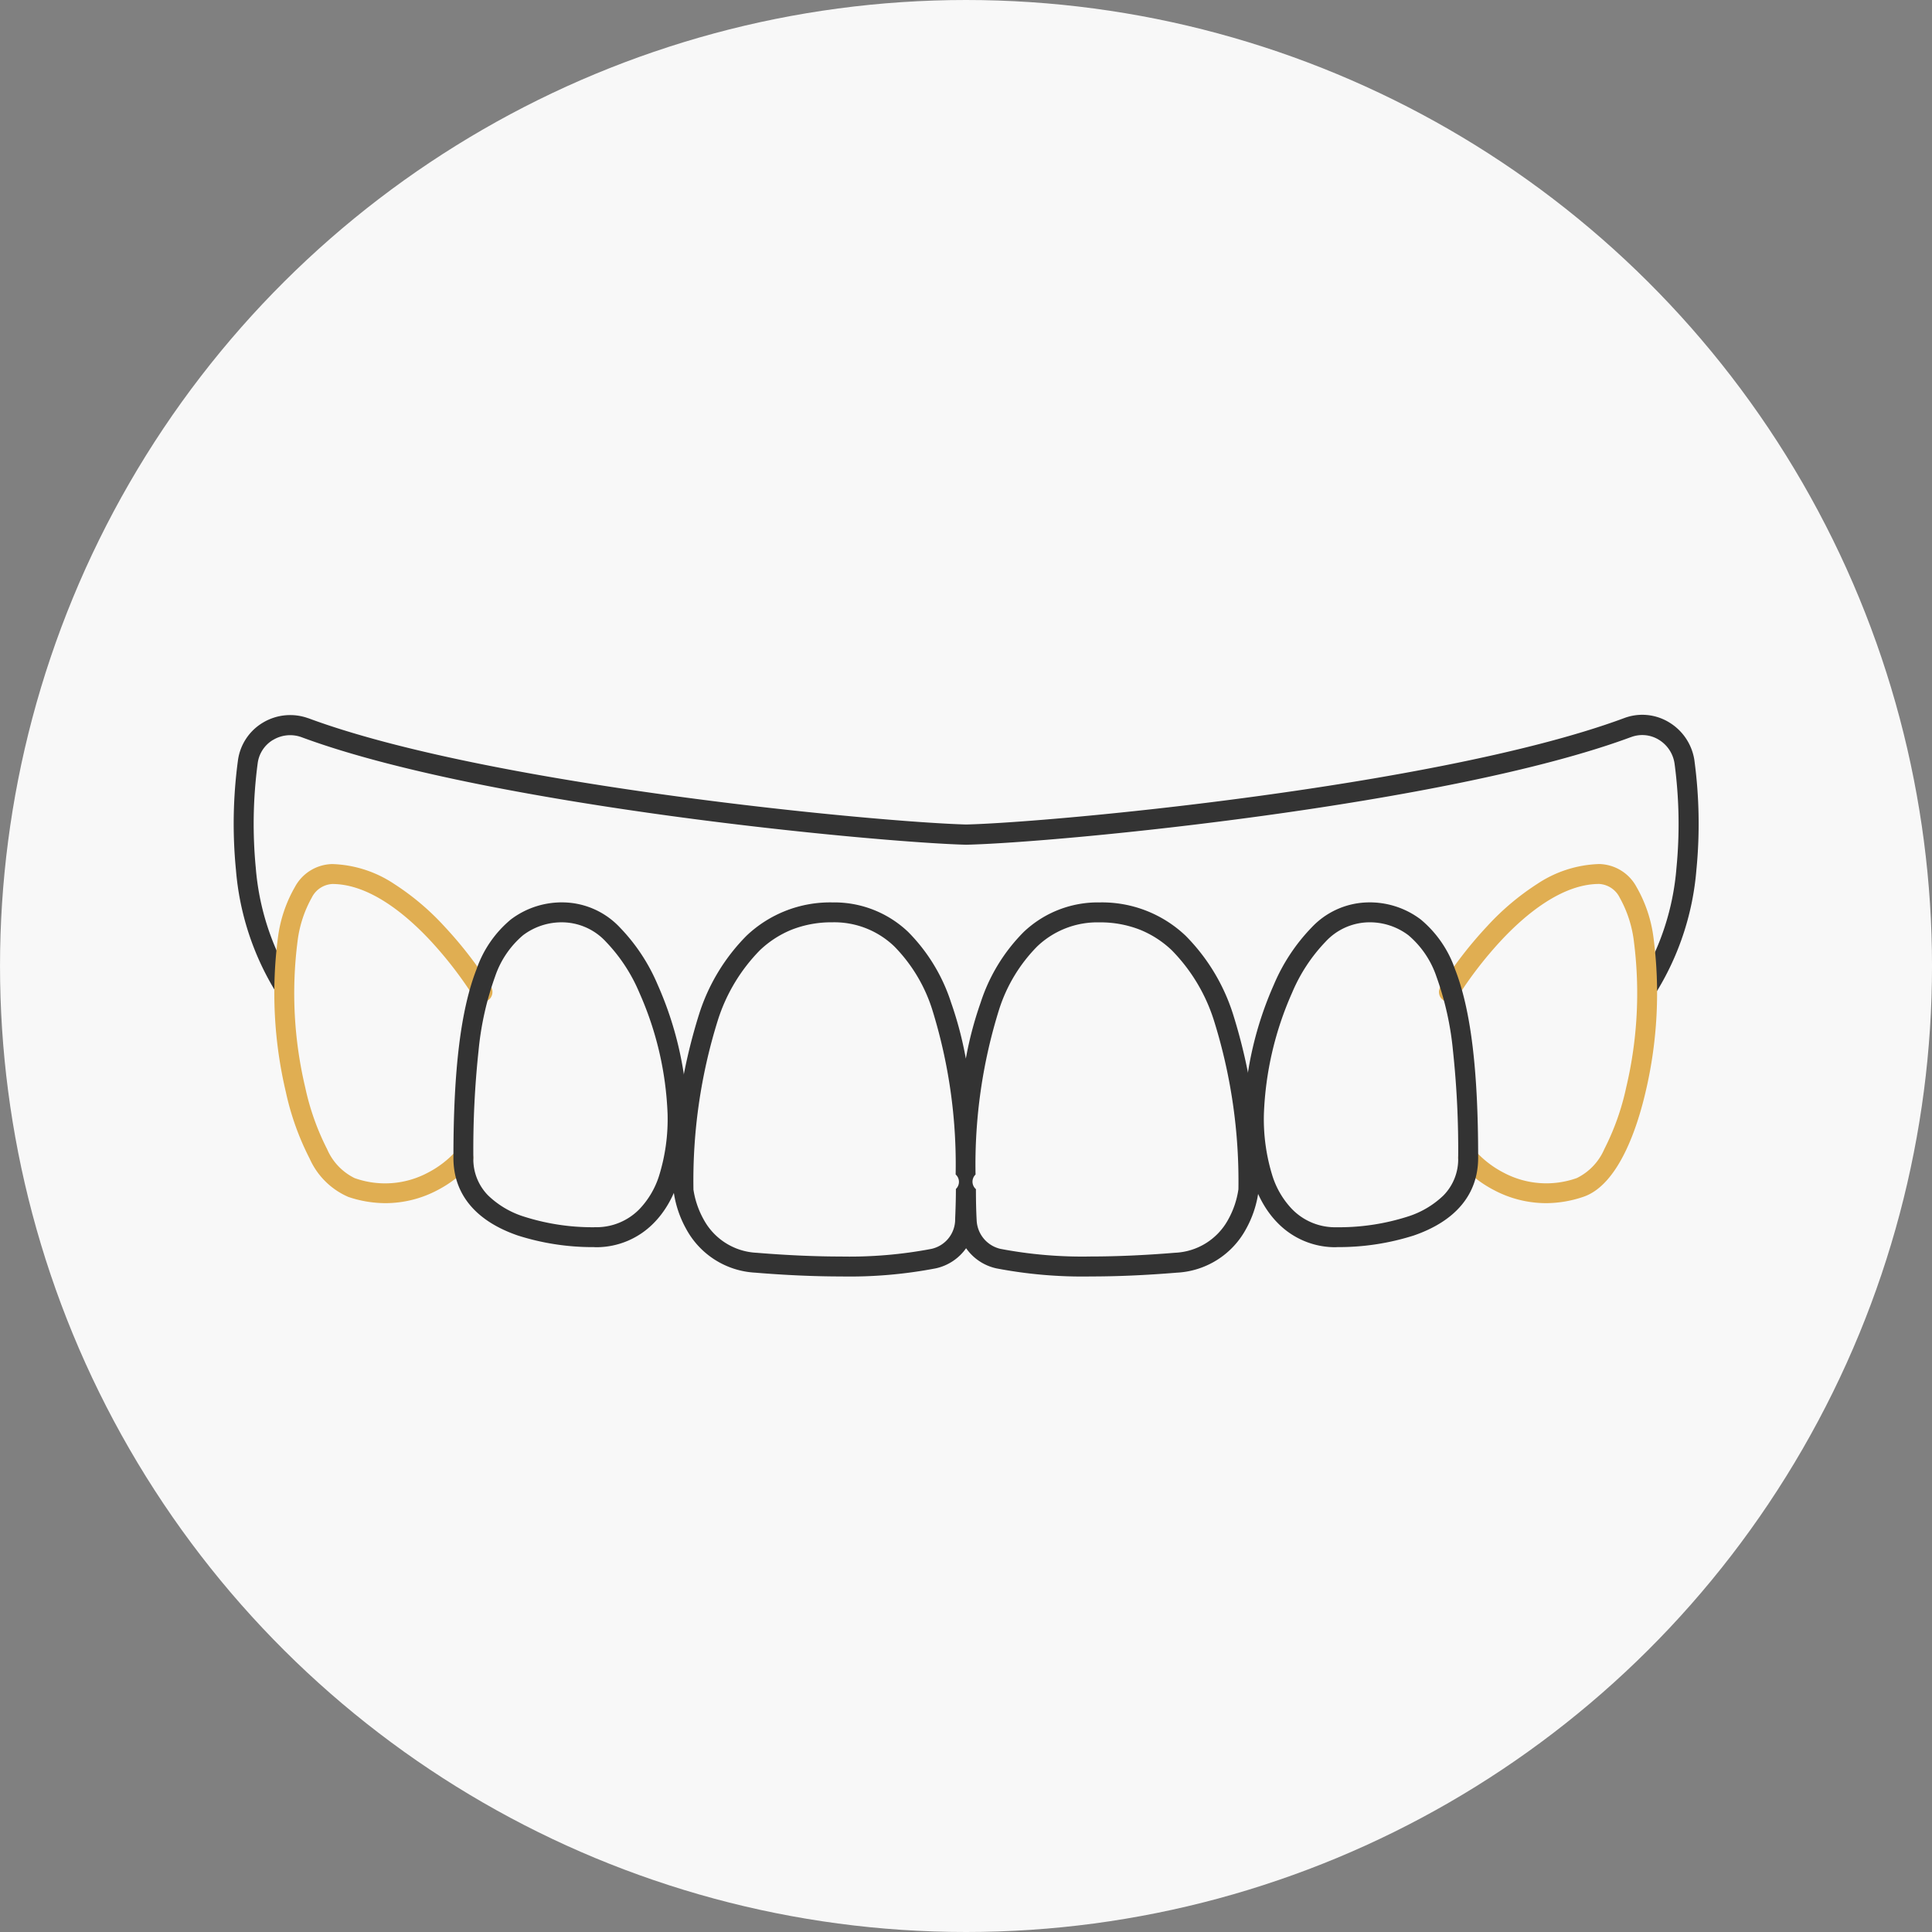 <?xml version="1.0" encoding="UTF-8"?> <svg xmlns="http://www.w3.org/2000/svg" width="129.692" height="129.692" viewBox="0 0 129.692 129.692"><rect x="0" y="0" width="129.692" height="129.692" fill="#808080" stroke="none"/><g id="Group_14069" data-name="Group 14069" transform="translate(-1042.26 -519.75)"><circle id="Ellipse_38" data-name="Ellipse 38" cx="64.846" cy="64.846" r="64.846" transform="translate(1042.261 649.442) rotate(-90)" fill="#f8f8f8"></circle><g id="Group_14070" data-name="Group 14070" transform="translate(1058.939 568.759)"><path id="Path_1157" data-name="Path 1157" d="M352.3,452.54a.669.669,0,0,1-.563-1.029,17.192,17.192,0,0,0,2.414-7.5,30.557,30.557,0,0,0-.125-7.02,2.242,2.242,0,0,0-1.04-1.595l0,0a2.126,2.126,0,0,0-1.885-.186l-.006,0c-12.258,4.55-38.368,7.08-44.61,7.223h-.032c-2.917-.075-11.026-.729-19.925-1.947-7.567-1.036-17.99-2.792-24.678-5.274a2.228,2.228,0,0,0-1.9.184l-.006,0a2.146,2.146,0,0,0-1.033,1.582v0a30.893,30.893,0,0,0-.125,7.018,17.2,17.2,0,0,0,2.413,7.5.669.669,0,1,1-1.128.719,18.52,18.52,0,0,1-2.616-8.08,31.8,31.8,0,0,1,.128-7.324,3.492,3.492,0,0,1,1.677-2.571,3.561,3.561,0,0,1,3.041-.3l.009,0c6.574,2.44,16.9,4.177,24.4,5.2,8.831,1.209,16.862,1.859,19.761,1.935,2.862-.067,10.866-.708,19.76-1.929,7.5-1.028,17.813-2.767,24.4-5.209a3.455,3.455,0,0,1,3.06.3,3.593,3.593,0,0,1,1.671,2.557v.009a31.9,31.9,0,0,1,.128,7.333,18.507,18.507,0,0,1-2.616,8.074A.668.668,0,0,1,352.3,452.54Z" transform="translate(-258.294 -434.737)" fill="#333"></path><path id="Path_1156" data-name="Path 1156" d="M280.656,514.666a7.847,7.847,0,0,1-2.493-.417,5.025,5.025,0,0,1-2.6-2.572,18.191,18.191,0,0,1-1.6-4.479,28.848,28.848,0,0,1-.53-10.358,9.117,9.117,0,0,1,1.141-3.4,2.913,2.913,0,0,1,2.506-1.537,7.923,7.923,0,0,1,4.161,1.338,17.092,17.092,0,0,1,3.353,2.832,27.159,27.159,0,0,1,3.143,4.072.669.669,0,0,1-1.145.693,26.3,26.3,0,0,0-2.989-3.865c-1.6-1.7-4.035-3.732-6.523-3.732a1.641,1.641,0,0,0-1.377.918,7.953,7.953,0,0,0-.949,2.9,27.428,27.428,0,0,0,.512,9.841,16.866,16.866,0,0,0,1.469,4.141,3.865,3.865,0,0,0,1.845,1.943,6.1,6.1,0,0,0,4.905-.357,6.713,6.713,0,0,0,1.877-1.43.669.669,0,0,1,1.029.856,7.923,7.923,0,0,1-2.236,1.734A7.492,7.492,0,0,1,280.656,514.666Z" transform="translate(-271.455 -482.909)" fill="#e0ae52"></path><path id="Path_1155" data-name="Path 1155" d="M735.484,514.666a7.49,7.49,0,0,1-3.505-.883,7.925,7.925,0,0,1-2.236-1.734.669.669,0,1,1,1.03-.854,6.715,6.715,0,0,0,1.876,1.429,6.1,6.1,0,0,0,4.905.357,3.865,3.865,0,0,0,1.845-1.943,16.863,16.863,0,0,0,1.469-4.141,27.428,27.428,0,0,0,.512-9.841,7.954,7.954,0,0,0-.949-2.9,1.641,1.641,0,0,0-1.377-.918c-2.488,0-4.92,2.029-6.523,3.732a26.293,26.293,0,0,0-2.99,3.866.669.669,0,0,1-1.145-.693,27.157,27.157,0,0,1,3.143-4.072,17.091,17.091,0,0,1,3.353-2.832,7.923,7.923,0,0,1,4.161-1.338,2.913,2.913,0,0,1,2.506,1.537,9.119,9.119,0,0,1,1.141,3.4,28.849,28.849,0,0,1-.53,10.358c-.532,2.288-1.784,6.247-4.194,7.05A7.848,7.848,0,0,1,735.484,514.666Z" transform="translate(-648.383 -482.909)" fill="#e0ae52"></path><path id="Path_1152" data-name="Path 1152" d="M457.229,532.009a30.6,30.6,0,0,1-6.354-.542,3.353,3.353,0,0,1-2.034-1.354,3.363,3.363,0,0,1-2.045,1.354,30.636,30.636,0,0,1-6.361.542c-1.761,0-3.747-.088-5.742-.254a5.608,5.608,0,0,1-4.636-2.922,7.168,7.168,0,0,1-.854-2.578.65.65,0,0,1,0-.071,37.411,37.411,0,0,1,1.72-11.8,13.076,13.076,0,0,1,3.175-5.244,8.145,8.145,0,0,1,5.773-2.239,7.185,7.185,0,0,1,5.082,1.983,11.9,11.9,0,0,1,2.877,4.731,24.515,24.515,0,0,1,.993,3.771,24.457,24.457,0,0,1,.995-3.765,11.907,11.907,0,0,1,2.888-4.735,7.223,7.223,0,0,1,5.1-1.985,8.145,8.145,0,0,1,5.773,2.239,13.076,13.076,0,0,1,3.175,5.244,37.413,37.413,0,0,1,1.72,11.8.669.669,0,0,1,0,.068,7.125,7.125,0,0,1-.847,2.58,5.6,5.6,0,0,1-4.644,2.923C460.946,531.924,459.012,532.009,457.229,532.009ZM449.5,526.14c0,.814.017,1.524.05,2.109a2.06,2.06,0,0,0,1.6,1.909h0a29.3,29.3,0,0,0,6.068.511c1.721,0,3.671-.086,5.638-.25a4.27,4.27,0,0,0,3.565-2.205,5.911,5.911,0,0,0,.7-2.057,36.059,36.059,0,0,0-1.643-11.329,11.774,11.774,0,0,0-2.831-4.716,6.792,6.792,0,0,0-2.119-1.372,7.287,7.287,0,0,0-2.737-.5,5.848,5.848,0,0,0-4.186,1.623,10.606,10.606,0,0,0-2.544,4.211,34.882,34.882,0,0,0-1.586,11.094.663.663,0,0,0,.017.974Zm-18.966.017a5.955,5.955,0,0,0,.706,2.058,4.271,4.271,0,0,0,3.557,2.206c1.961.163,3.908.25,5.633.25a29.345,29.345,0,0,0,6.075-.511h0a2.03,2.03,0,0,0,1.6-1.9c0-.154.01-.315.016-.484.017-.486.035-1.037.035-1.639a.663.663,0,0,0-.017-.974,35,35,0,0,0-1.582-11.1,10.6,10.6,0,0,0-2.534-4.207,5.811,5.811,0,0,0-4.165-1.62,7.286,7.286,0,0,0-2.737.5,6.792,6.792,0,0,0-2.119,1.372,11.774,11.774,0,0,0-2.831,4.716A36.059,36.059,0,0,0,430.538,526.157Z" transform="translate(-400.667 -495.332)" fill="#333"></path><path id="Path_1153" data-name="Path 1153" d="M658.16,530.046a5.388,5.388,0,0,1-3.779-1.609c-1.527-1.533-2.295-4-2.282-7.333a23.5,23.5,0,0,1,2.011-8.691,12.536,12.536,0,0,1,2.527-3.826A5.319,5.319,0,0,1,660.4,506.9a5.663,5.663,0,0,1,3.567,1.147,7.535,7.535,0,0,1,2.3,3.335c1.06,2.712,1.553,6.735,1.553,12.662,0,2.44-1.5,4.245-4.326,5.217a16.61,16.61,0,0,1-5.121.778C658.326,530.043,658.254,530.046,658.16,530.046Zm2.236-21.808a4.035,4.035,0,0,0-2.824,1.306,11.231,11.231,0,0,0-2.242,3.42,22.029,22.029,0,0,0-1.893,8.145,12.815,12.815,0,0,0,.577,4.16,5.747,5.747,0,0,0,1.315,2.223,4.036,4.036,0,0,0,2.831,1.215c.074,0,.119,0,.129,0a.546.546,0,0,1,.081,0h.14a15.127,15.127,0,0,0,4.546-.706,6.1,6.1,0,0,0,2.429-1.424,3.461,3.461,0,0,0,.994-2.528,62.222,62.222,0,0,0-.35-7.2,20.354,20.354,0,0,0-1.112-4.976,6.257,6.257,0,0,0-1.875-2.766A4.3,4.3,0,0,0,660.4,508.238Z" transform="translate(-585.273 -495.332)" fill="#333"></path><path id="Path_1154" data-name="Path 1154" d="M352.857,530.046c-.095,0-.166,0-.21-.006h-.14a16.542,16.542,0,0,1-4.981-.779c-2.83-.973-4.326-2.777-4.326-5.217,0-5.927.494-9.951,1.553-12.662a7.534,7.534,0,0,1,2.3-3.335,5.663,5.663,0,0,1,3.567-1.147,5.319,5.319,0,0,1,3.759,1.687,12.537,12.537,0,0,1,2.527,3.826,23.5,23.5,0,0,1,2.012,8.691c.013,3.333-.755,5.8-2.282,7.333A5.388,5.388,0,0,1,352.857,530.046Zm-.129-1.342c.01,0,.055,0,.129,0a4.036,4.036,0,0,0,2.831-1.215A5.747,5.747,0,0,0,357,525.27a12.815,12.815,0,0,0,.577-4.16,22.028,22.028,0,0,0-1.893-8.145,11.23,11.23,0,0,0-2.242-3.42,4.035,4.035,0,0,0-2.824-1.306,4.3,4.3,0,0,0-2.746.866A6.257,6.257,0,0,0,346,511.869a20.355,20.355,0,0,0-1.112,4.976,62.229,62.229,0,0,0-.35,7.2,3.461,3.461,0,0,0,.994,2.528A6.1,6.1,0,0,0,347.961,528a15.129,15.129,0,0,0,4.546.706h.14A.541.541,0,0,1,352.728,528.7Z" transform="translate(-329.442 -495.332)" fill="#333"></path></g></g></svg> 